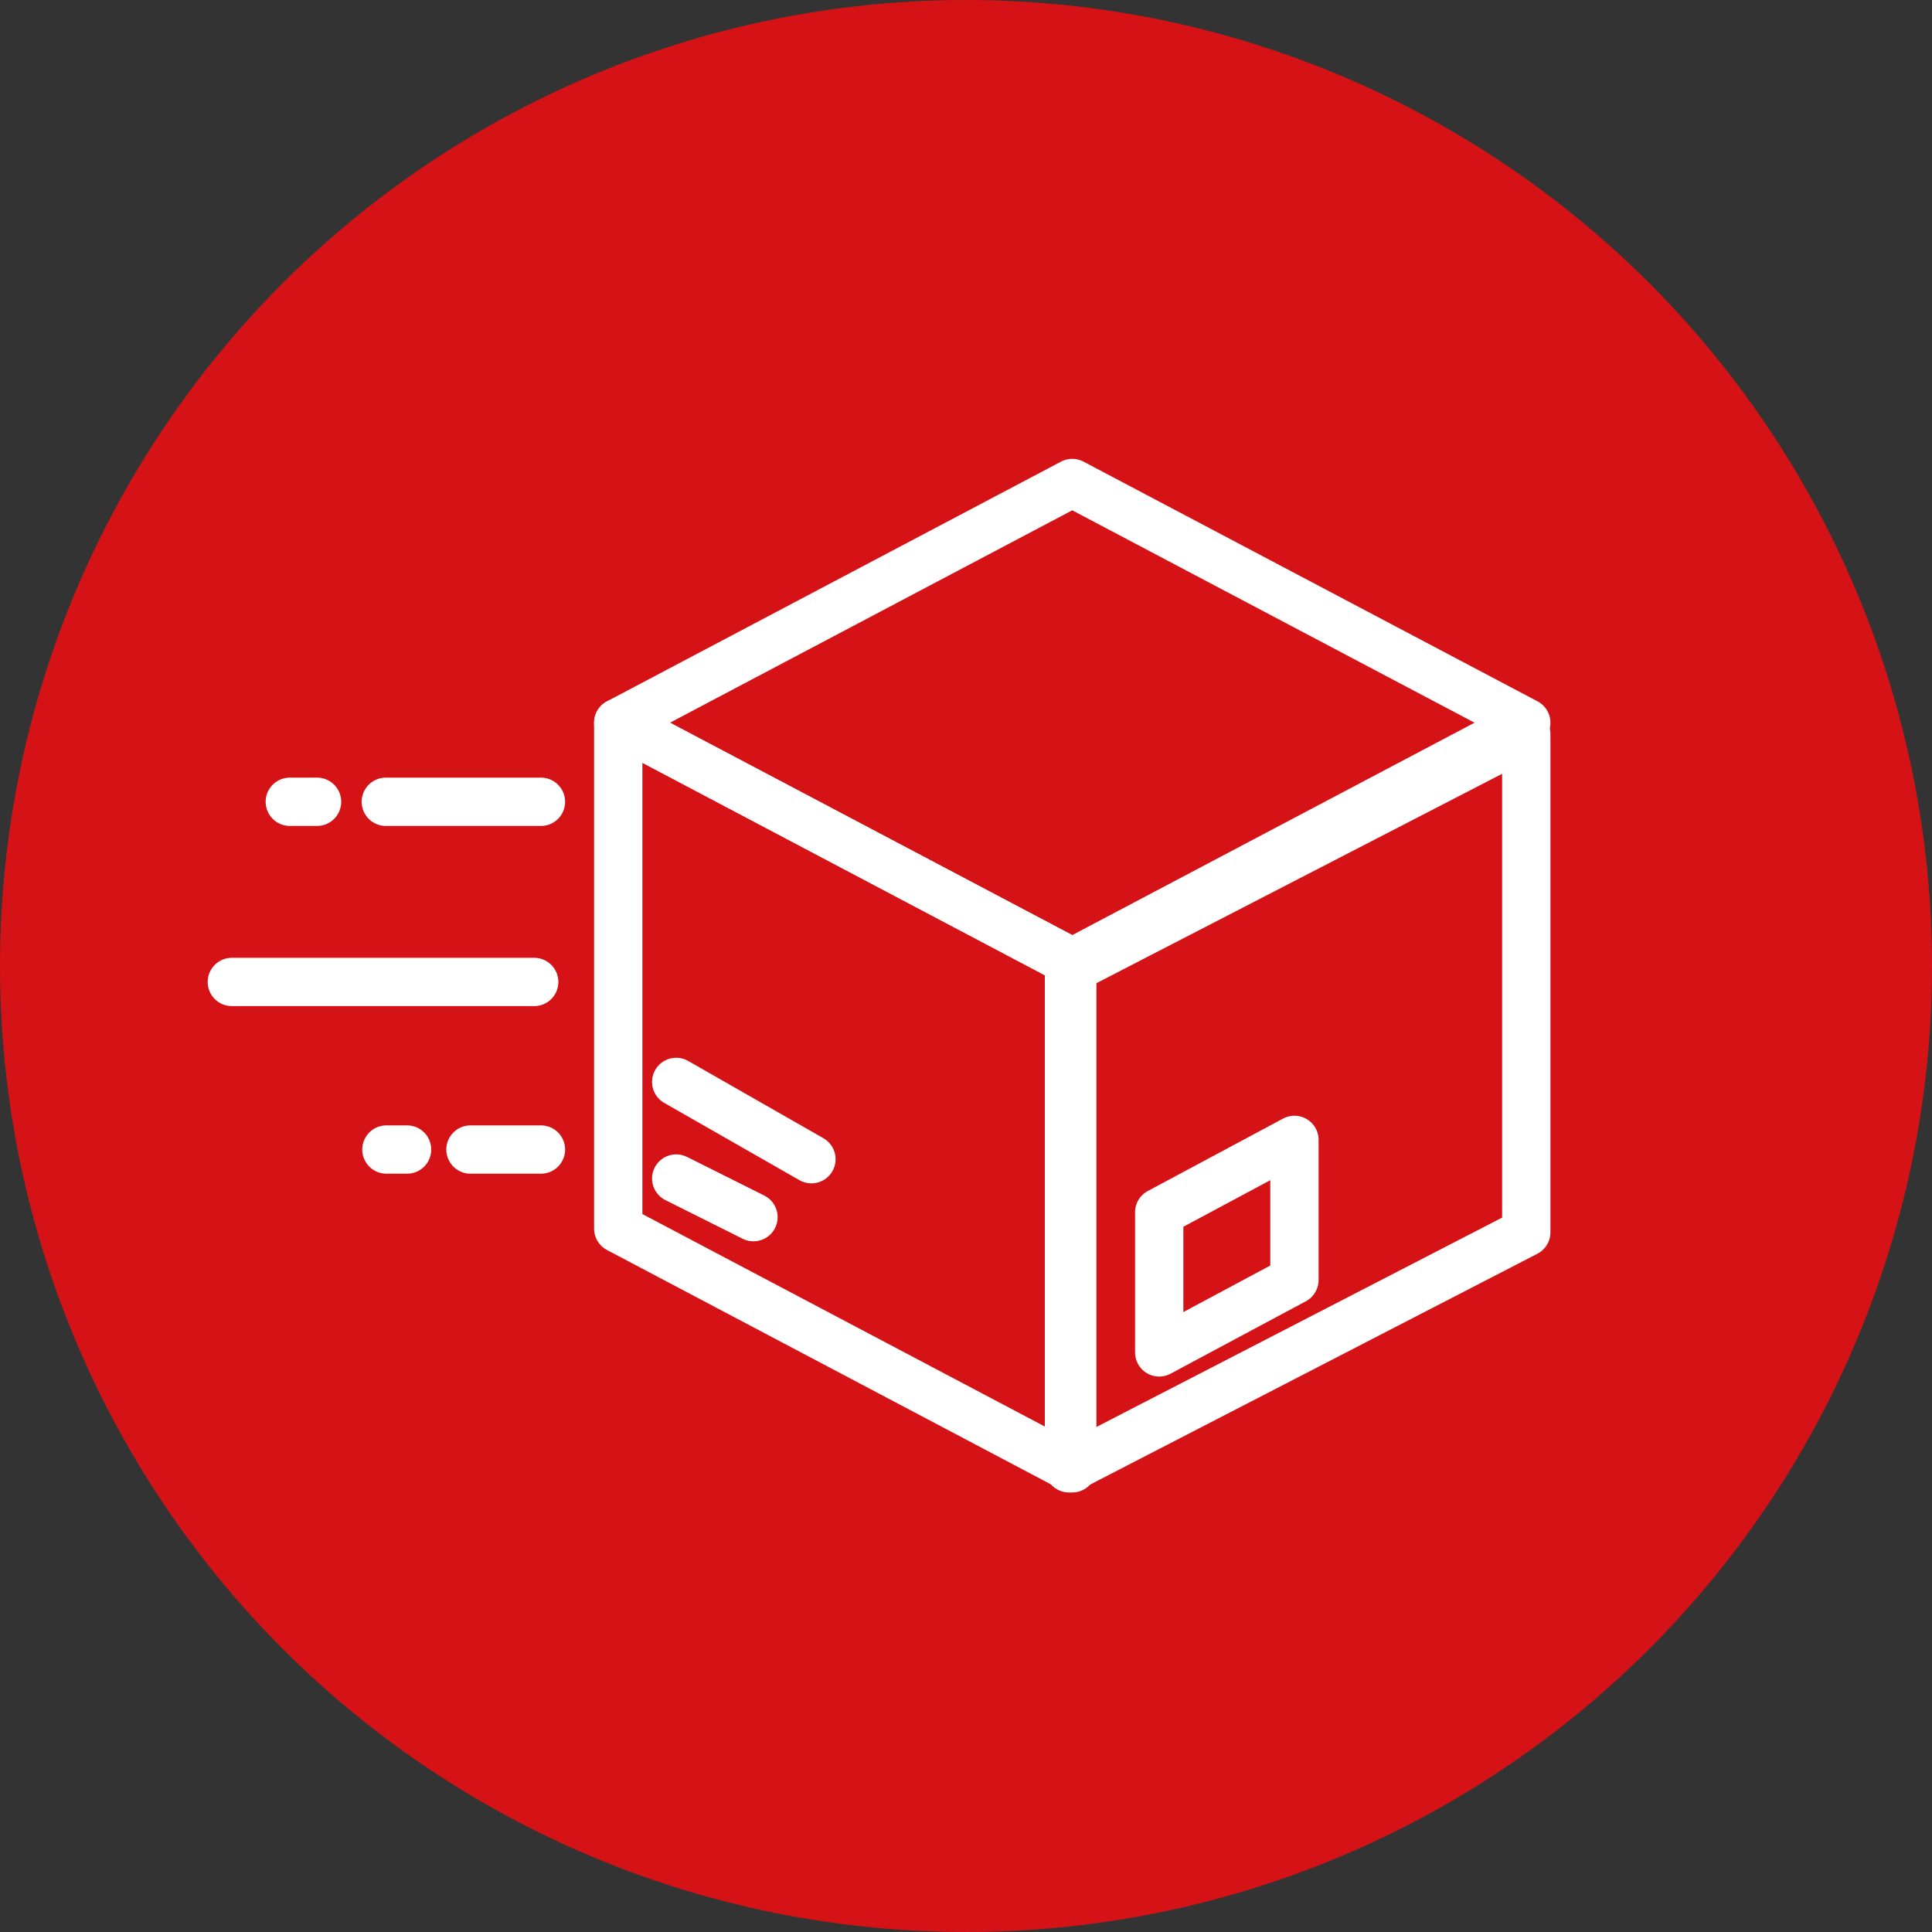 <?xml version="1.0" encoding="UTF-8"?>
<svg width="100px" height="100px" viewBox="0 0 100 100" version="1.1" xmlns="http://www.w3.org/2000/svg" xmlns:xlink="http://www.w3.org/1999/xlink">
    <rect x="0" y="0" width="100" height="100" fill="#333333" stroke="none"/>
    <title>Home_icon_3</title>
    <g id="Page-1" stroke="none" stroke-width="1" fill="none" fill-rule="evenodd">
        <g id="DIX00011-_Homepage-_V3" transform="translate(-961, -1247)">
            <g id="Home_icon_3" transform="translate(961, 1247)">
                <g id="home_icon_1-copy" fill="#D51317">
                    <circle id="Oval" cx="50" cy="50" r="50"></circle>
                </g>
                <g id="send-icon" transform="translate(12, 25)" stroke="#FFFFFF" stroke-linecap="round" stroke-linejoin="round" stroke-width="2.5">
                    <path d="M3,16.5 L4.411,16.5 M7.97,16.5 L16,16.5" id="Stroke-1"></path>
                    <path d="M8,34.5 L9.07,34.5 M12.351,34.5 L16,34.5" id="Stroke-2"></path>
                    <g id="Group-7" transform="translate(0, 13)">
                        <line x1="0" y1="12.826" x2="15.65" y2="12.826" id="Stroke-3"></line>
                        <polygon id="Stroke-5" points="67 0 43.33 12.216 43.33 38 67 25.784"></polygon>
                    </g>
                    <polygon id="Stroke-8" points="55 34 55 41.252 48 45 48 37.748"></polygon>
                    <g id="Group-13" transform="translate(20, 0)">
                        <polygon id="Stroke-9" points="0 12.407 23.5 24.814 23.5 51 0 38.593"></polygon>
                        <polygon id="Stroke-11" points="35.25 18.61 47 12.407 23.5 0 11.75 6.203 0 12.407 23.5 24.814"></polygon>
                    </g>
                    <line x1="23" y1="36" x2="27" y2="38" id="Stroke-14"></line>
                    <line x1="30" y1="35" x2="23" y2="31" id="Stroke-15"></line>
                </g>
            </g>
        </g>
    </g>
</svg>